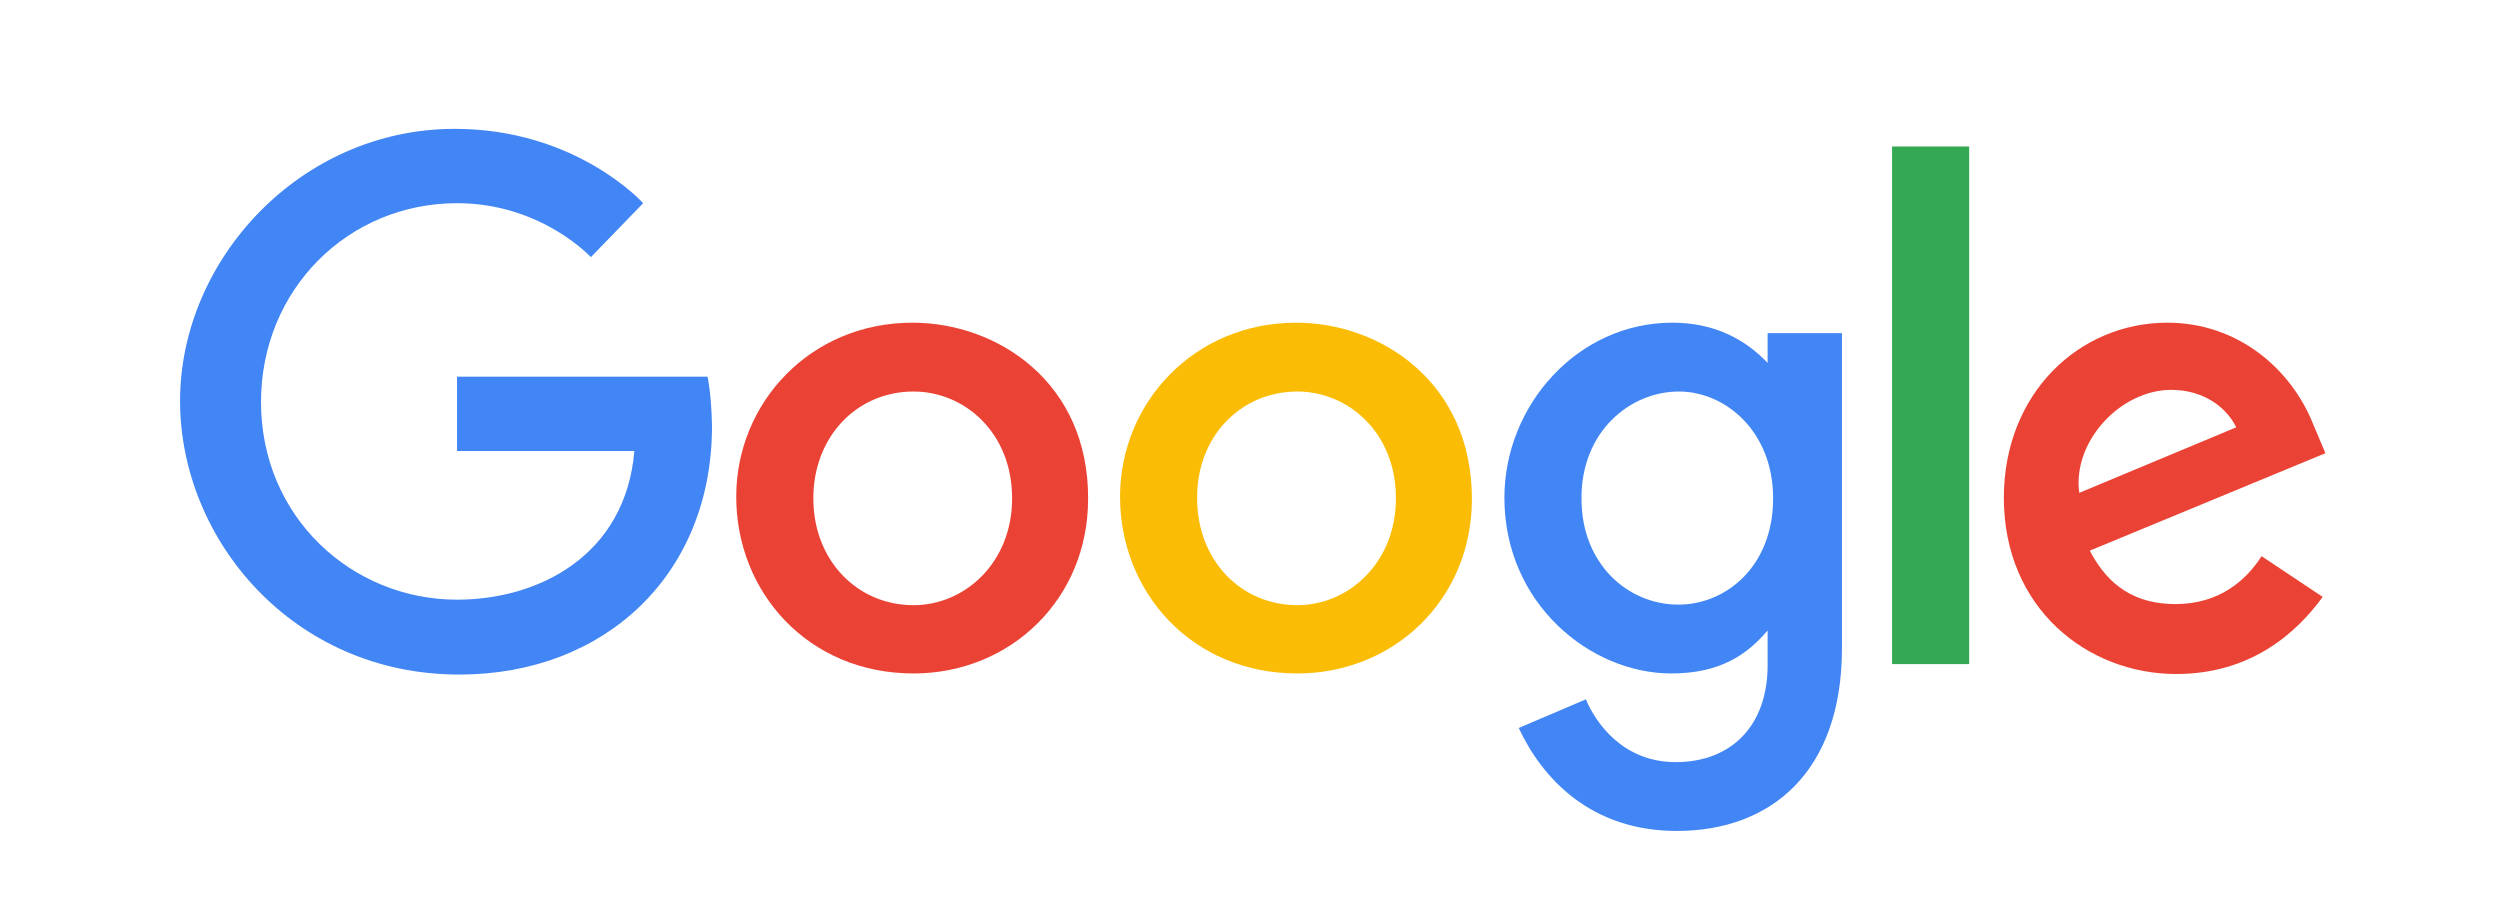 <?xml version="1.0" encoding="utf-8"?>
<!-- Generator: Adobe Illustrator 26.5.0, SVG Export Plug-In . SVG Version: 6.00 Build 0)  -->
<svg version="1.1"
	 id="svg8" xmlns:svg="http://www.w3.org/2000/svg" xmlns:dc="http://purl.org/dc/elements/1.1/" xmlns:inkscape="http://www.inkscape.org/namespaces/inkscape" xmlns:sodipodi="http://sodipodi.sourceforge.net/DTD/sodipodi-0.dtd" xmlns:rdf="http://www.w3.org/1999/02/22-rdf-syntax-ns#" xmlns:cc="http://creativecommons.org/ns#"
	 xmlns="http://www.w3.org/2000/svg" xmlns:xlink="http://www.w3.org/1999/xlink" x="0px" y="0px" viewBox="0 0 454 163"
	 style="enable-background:new 0 0 454 163;" xml:space="preserve">
<style type="text/css">
	.st0{fill:#4285F4;}
	.st1{fill:#EA4335;}
	.st2{fill:#FBBC05;}
	.st3{fill:#34A853;}
</style>
<sodipodi:namedview  bordercolor="#666666" borderopacity="1.0" fit-margin-bottom="0" fit-margin-left="0" fit-margin-right="0" fit-margin-top="0" id="base" inkscape:current-layer="layer1" inkscape:cx="1673.9916" inkscape:cy="-150.54005" inkscape:document-units="px" inkscape:pageopacity="0.0" inkscape:pageshadow="2" inkscape:window-height="1017" inkscape:window-maximized="1" inkscape:window-width="1920" inkscape:window-x="1912" inkscape:window-y="-8" inkscape:zoom="0.35" pagecolor="#ffffff" showgrid="false" units="px">
	<inkscape:grid  id="grid18" originx="201.089" originy="-76.049" type="xygrid"></inkscape:grid>
</sodipodi:namedview>
<g id="XMLID_24_">
	<path id="XMLID_26_" class="st0" d="M128.5,68.4H83v13.5h32.2c-1.6,19-17.4,27-32.2,27c-19.1,0-35.6-15-35.6-35.9
		c0-20.4,15.8-36.1,35.6-36.1c15.3,0,24.3,9.8,24.3,9.8l9.5-9.8c0,0-12.1-13.5-34.2-13.5c-28.1,0-49.9,23.8-49.9,49.4
		c0,25.2,20.5,49.7,50.7,49.7c26.5,0,45.9-18.2,45.9-45.1C129.2,71.6,128.5,68.4,128.5,68.4L128.5,68.4z"/>
	<path id="XMLID_32_" class="st1" d="M165.7,58.6c-18.6,0-32,14.6-32,31.6c0,17.3,13,32.1,32.2,32.1c17.5,0,31.7-13.4,31.7-31.7
		C197.7,69.4,181.1,58.6,165.7,58.6z M165.9,71.1c9.2,0,17.9,7.4,17.9,19.4c0,11.7-8.6,19.4-17.9,19.4c-10.2,0-18.2-8.1-18.2-19.4
		C147.7,79.3,155.6,71.1,165.9,71.1z"/>
	<path id="XMLID_35_" class="st2" d="M235.4,58.6c-18.6,0-32,14.6-32,31.6c0,17.3,13,32.1,32.2,32.1c17.5,0,31.7-13.4,31.7-31.7
		C267.3,69.4,250.7,58.6,235.4,58.6L235.4,58.6z M235.6,71.1c9.2,0,17.9,7.4,17.9,19.4c0,11.7-8.6,19.4-17.9,19.4
		c-10.2,0-18.2-8.1-18.2-19.4C217.3,79.3,225.3,71.1,235.6,71.1z"/>
	<path id="XMLID_38_" class="st0" d="M303.7,58.6c-17.2,0-30.5,15-30.5,31.8c0,19.2,15.6,31.9,30.3,31.9c9.1,0,13.9-3.6,17.5-7.8
		v6.3c0,11-6.6,17.6-16.7,17.6c-9.7,0-14.6-7.3-16.3-11.4l-12.2,5.2c4.3,9.2,13.1,18.7,28.7,18.7c17.1,0,30-10.7,30-33.2V60.5H321
		v5.4C316.8,61.5,311.2,58.6,303.7,58.6L303.7,58.6z M304.9,71.1c8.4,0,17.1,7.2,17.1,19.4c0,12.4-8.6,19.3-17.2,19.3
		c-9.2,0-17.6-7.4-17.6-19.2C287.1,78.4,296,71.1,304.9,71.1L304.9,71.1z"/>
	<path id="XMLID_42_" class="st1" d="M393.6,58.6c-16.1,0-29.7,12.9-29.7,31.8c0,20.1,15.2,32,31.3,32c13.5,0,21.8-7.4,26.6-14
		l-11.1-7.4c-2.8,4.4-7.7,8.7-15.6,8.7c-9,0-13.1-5-15.6-9.7l42.8-17.7l-2.2-5.2C416.1,67,406.4,58.6,393.6,58.6L393.6,58.6z
		 M394.3,70.8c5.8,0,10,3.1,11.8,6.8l-28.5,11.9C376.3,80.3,385,70.8,394.3,70.8z"/>
	<rect id="XMLID_43_" x="343.6" y="26.6" class="st3" width="14" height="94"/>
</g>
</svg>
